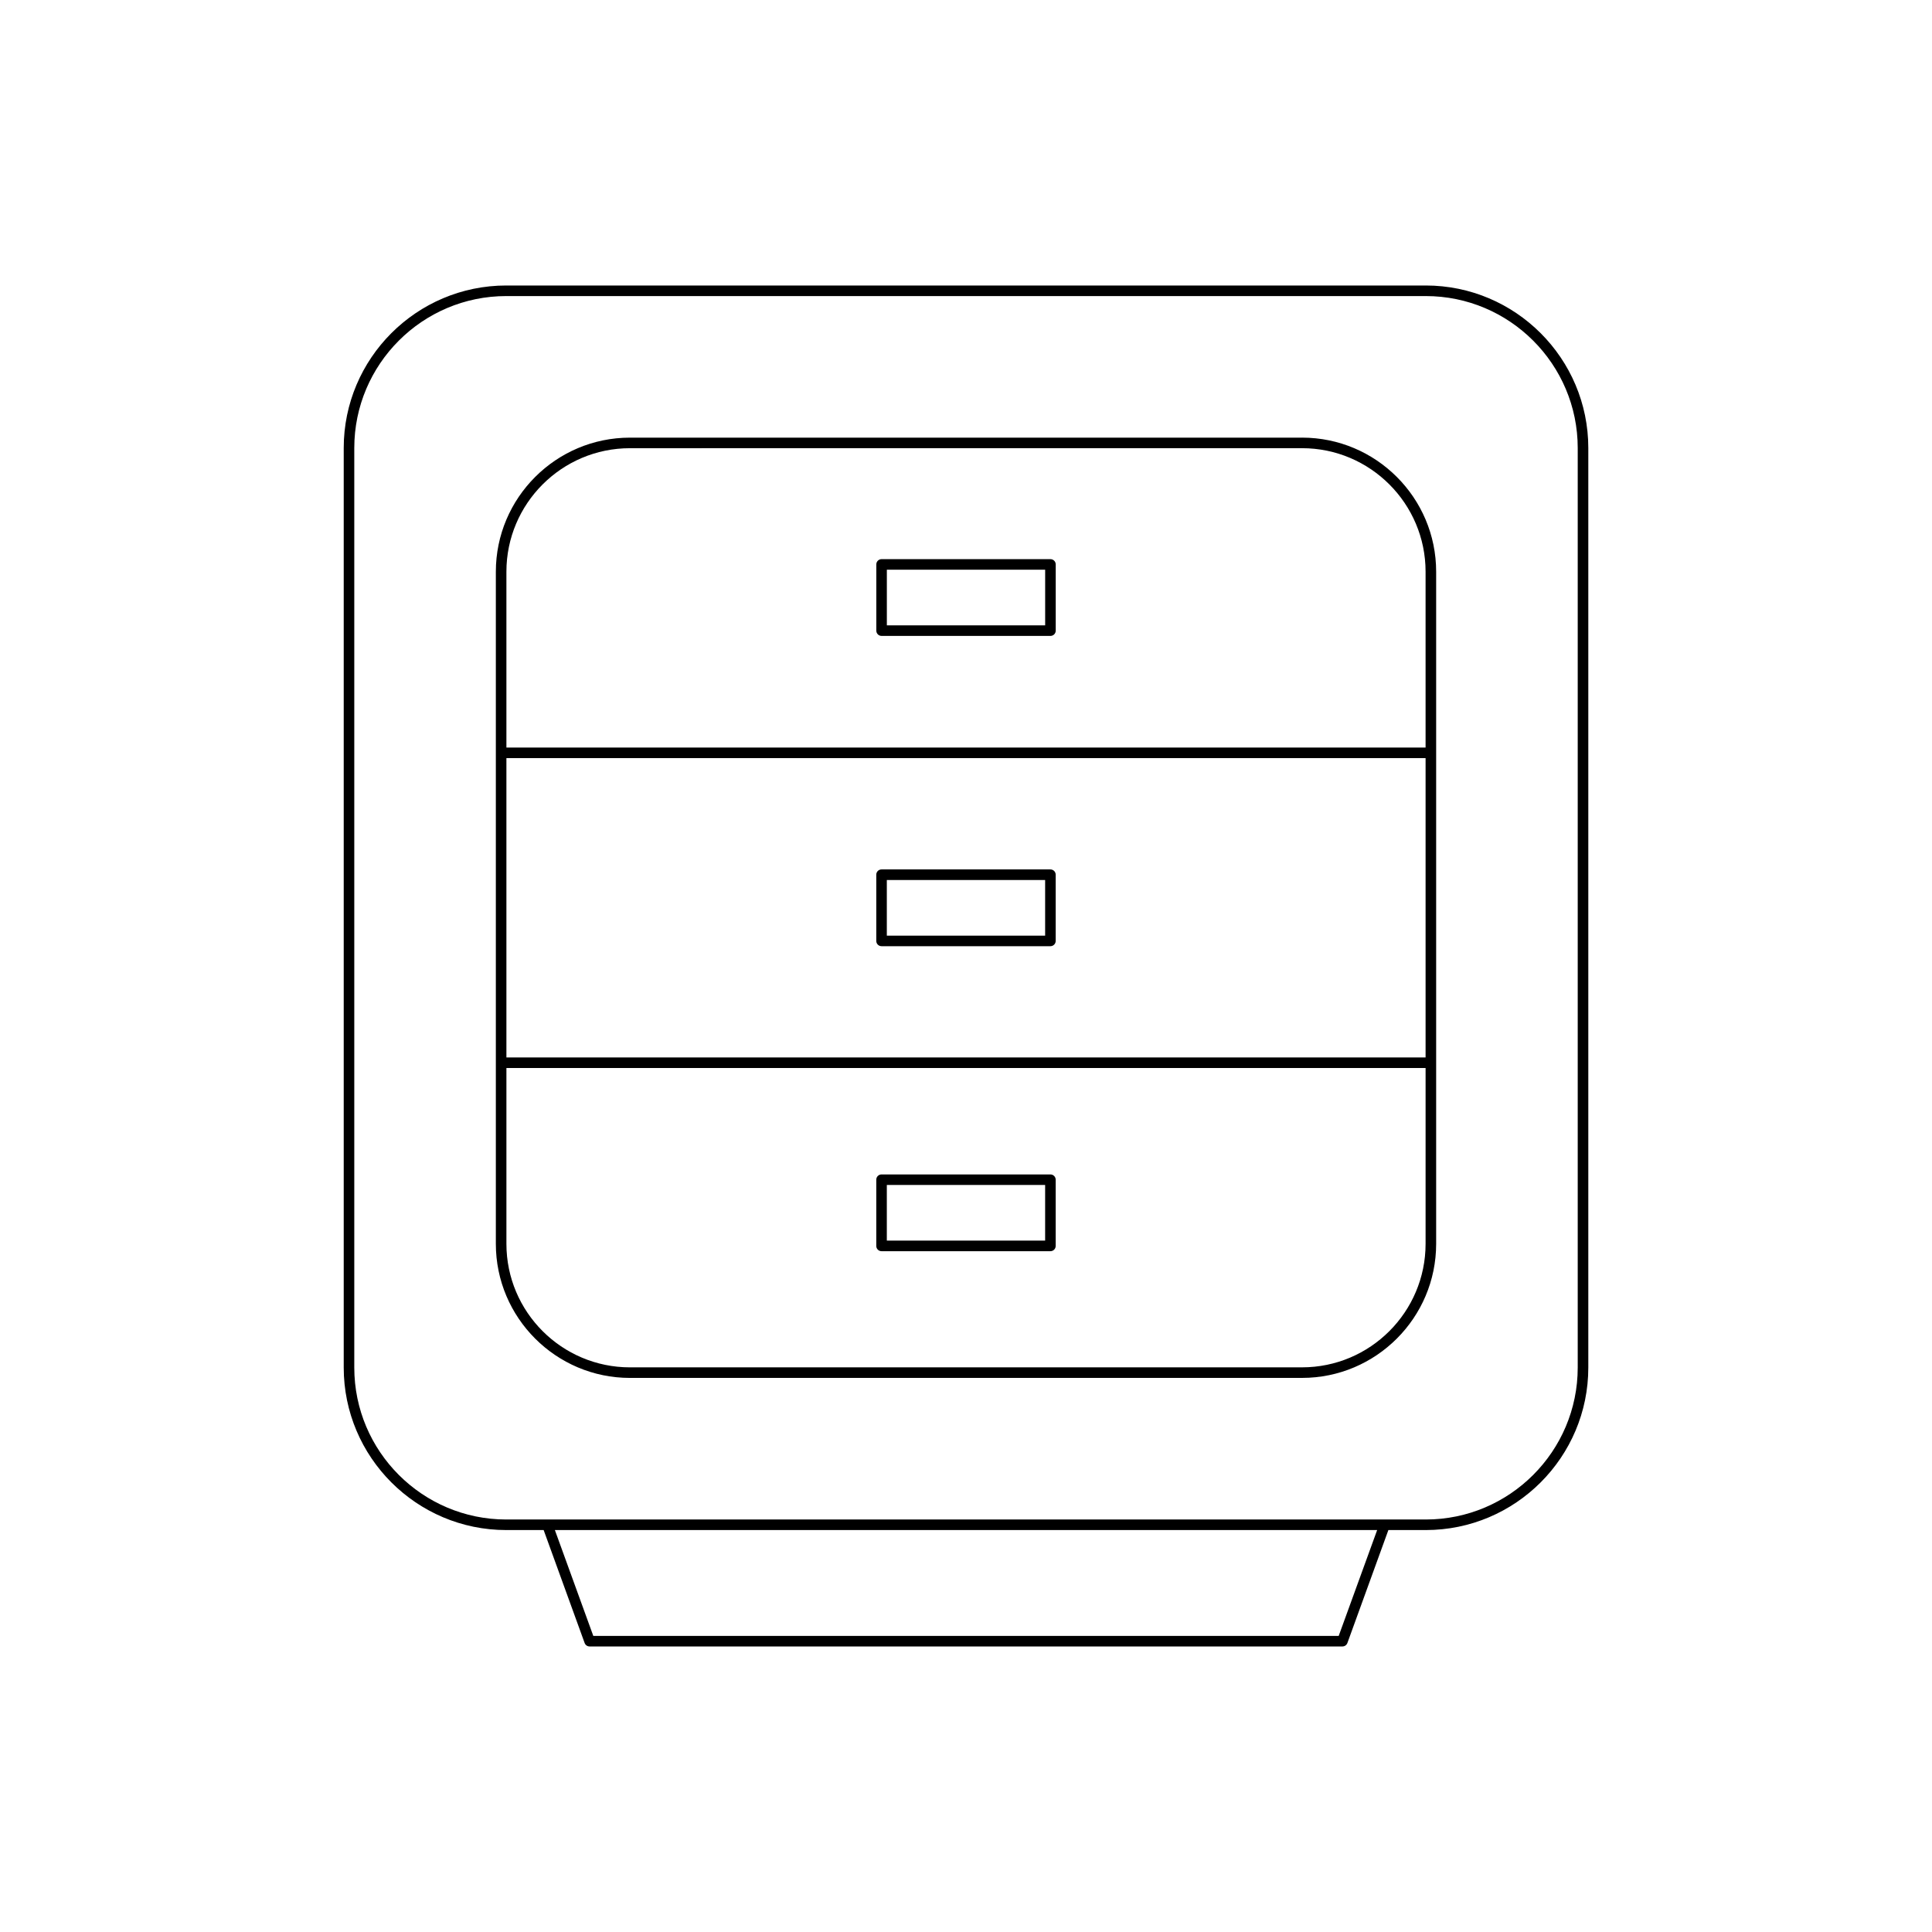 <?xml version="1.0" encoding="UTF-8"?>
<!-- Uploaded to: SVG Repo, www.svgrepo.com, Generator: SVG Repo Mixer Tools -->
<svg fill="#000000" width="800px" height="800px" version="1.1" viewBox="144 144 512 512" xmlns="http://www.w3.org/2000/svg">
 <g>
  <path d="m489.06 259.98h-178.12c-19.594 0-35.535 15.938-35.535 35.531v178.12c0 19.594 15.941 35.531 35.535 35.531l178.12-0.004c19.594 0 35.535-15.938 35.535-35.531v-178.12c0-19.594-15.941-35.531-35.535-35.531zm32.734 213.65c0 18.047-14.684 32.73-32.734 32.73l-178.12 0.004c-18.051 0-32.734-14.684-32.734-32.73v-46.598h243.59zm0-49.395h-243.59v-79.332h243.59zm0-82.129h-243.59v-46.598c0-18.047 14.684-32.73 32.734-32.73l178.12-0.004c18.051 0 32.734 14.684 32.734 32.73z"/>
  <path d="m521.84 219.66h-243.68c-23.75 0-43.07 19.32-43.07 43.07v243.68c0 23.746 19.32 43.07 43.07 43.07h9.914l10.859 29.926c0.199 0.551 0.727 0.922 1.316 0.922h199.51c0.586 0 1.113-0.367 1.316-0.922l10.859-29.926h9.914c23.75 0 43.07-19.32 43.07-43.07v-243.68c-0.004-23.75-19.324-43.07-43.074-43.07zm-23.07 357.87h-197.54l-10.18-28.047h217.91zm63.344-71.117c0 22.207-18.066 40.27-40.273 40.27h-243.68c-22.207 0-40.273-18.066-40.273-40.27v-243.68c0-22.207 18.066-40.273 40.273-40.273h243.68c22.207 0 40.273 18.066 40.273 40.273z"/>
  <path d="m422.38 292.18h-44.75c-0.773 0-1.398 0.625-1.398 1.398v17.547c0 0.773 0.625 1.398 1.398 1.398h44.75c0.773 0 1.398-0.625 1.398-1.398v-17.547c0-0.773-0.625-1.398-1.398-1.398zm-1.402 17.547h-41.953v-14.746h41.953z"/>
  <path d="m377.62 394.75h44.75c0.773 0 1.398-0.625 1.398-1.398v-17.547c0-0.773-0.625-1.398-1.398-1.398h-44.75c-0.773 0-1.398 0.625-1.398 1.398v17.547c-0.004 0.773 0.625 1.398 1.398 1.398zm1.398-17.543h41.953v14.746h-41.953z"/>
  <path d="m377.62 475.58h44.75c0.773 0 1.398-0.625 1.398-1.398v-17.547c0-0.773-0.625-1.398-1.398-1.398h-44.75c-0.773 0-1.398 0.625-1.398 1.398v17.547c-0.004 0.773 0.625 1.398 1.398 1.398zm1.398-17.547h41.953v14.746h-41.953z"/>
 </g>
</svg>